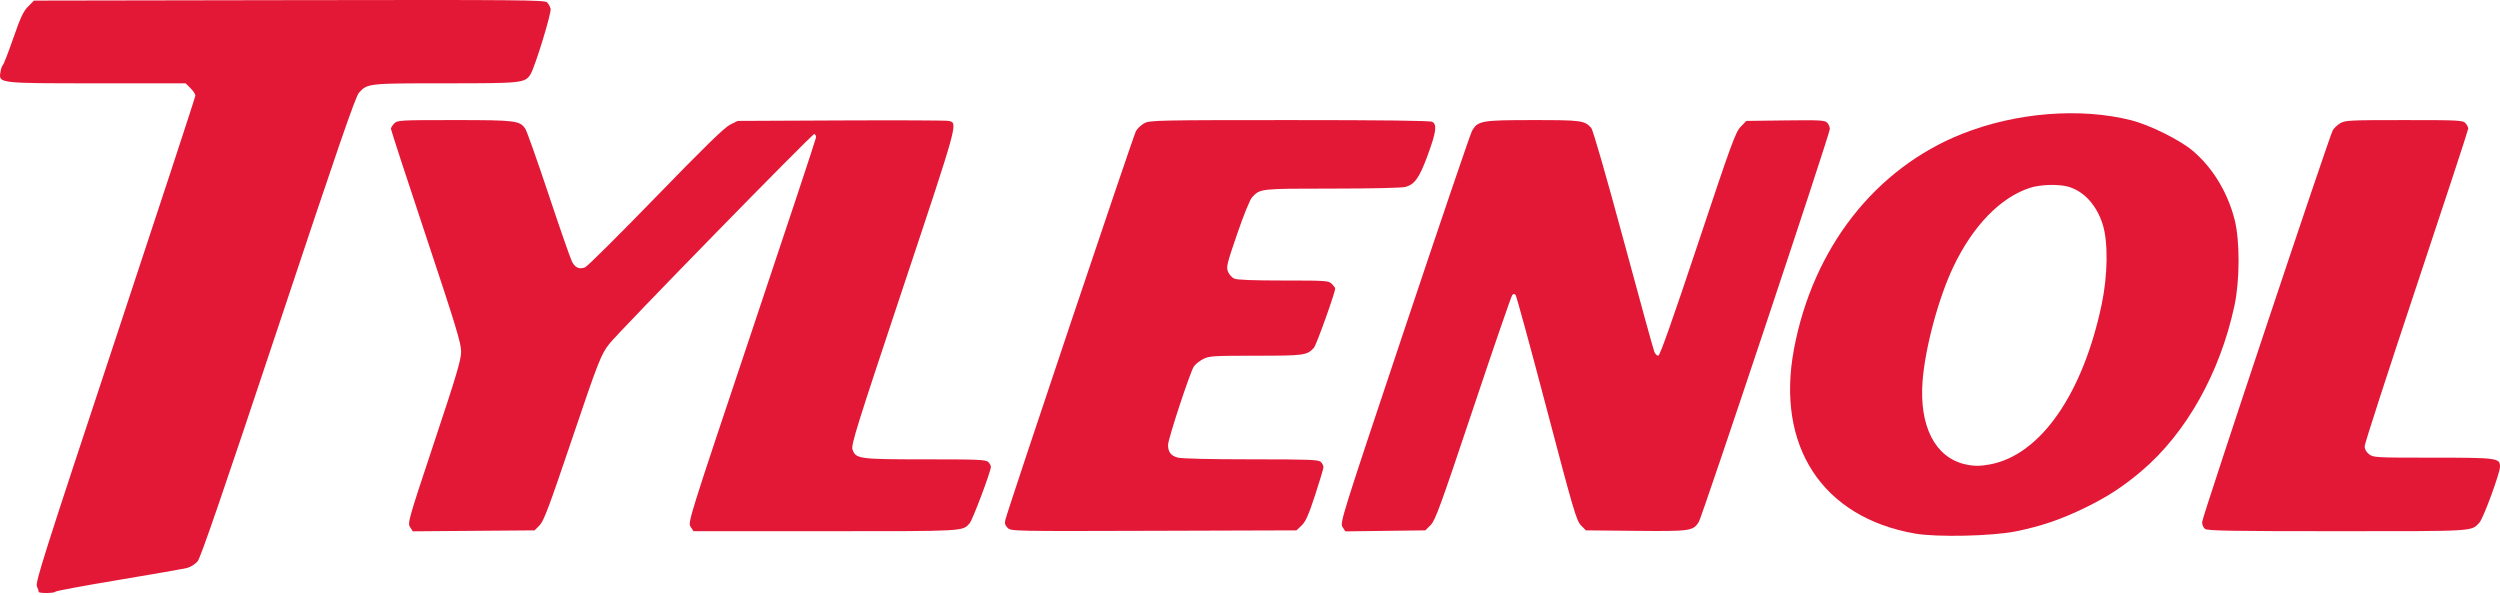 <svg width="500" height="119" viewBox="0 0 500 119" fill="none" xmlns="http://www.w3.org/2000/svg">
<g clip-path="url(#clip0_3_260)">
<path d="M82.016 105.43C81.488 104.623 81.643 104.077 86.847 88.436C91.358 74.878 92.225 71.957 92.225 70.304C92.225 68.632 91.164 65.147 85.206 47.254C81.345 35.66 78.186 25.989 78.186 25.764C78.186 25.538 78.487 25.052 78.855 24.685C79.497 24.042 79.969 24.016 90.898 24.016C103.181 24.016 103.985 24.117 105.081 25.789C105.378 26.243 107.472 32.159 109.733 38.935C111.994 45.712 114.092 51.735 114.395 52.319C115.029 53.543 115.86 53.911 117.005 53.476C117.446 53.308 123.81 46.987 131.147 39.429C140.961 29.321 144.891 25.49 146.014 24.936L147.542 24.183L168.265 24.088C179.662 24.036 189.331 24.078 189.752 24.181C191.595 24.634 191.737 24.118 180.637 57.431C171.21 85.721 170.187 89.001 170.507 89.917C171.157 91.783 171.79 91.867 185.109 91.867C195.591 91.867 197.196 91.934 197.654 92.392C197.943 92.681 198.179 93.124 198.179 93.376C198.179 94.281 194.516 103.999 193.932 104.645C192.447 106.286 193.279 106.24 165.114 106.24H138.7L138.123 105.36C137.553 104.489 137.676 104.093 150.345 66.296C157.385 45.295 163.168 27.846 163.198 27.521C163.227 27.195 163.08 26.869 162.871 26.794C162.515 26.668 124.025 66.059 121.893 68.733C120.21 70.844 119.686 72.182 114.218 88.358C109.785 101.47 108.742 104.233 107.913 105.07L106.919 106.073L94.741 106.168L82.563 106.263L82.016 105.43Z" fill="#E31836"/>
<path d="M383.02 106.718C364.486 103.494 355.143 89.255 358.798 69.803C362.595 49.6 375.023 33.694 392.422 26.77C403.173 22.491 416.09 21.461 426.3 24.066C429.898 24.985 435.853 27.926 438.422 30.054C442.463 33.403 445.537 38.434 446.938 43.995C447.99 48.167 447.97 56.106 446.894 61.117C444.004 74.587 437.228 86.645 428.3 94.207C424.578 97.36 421.481 99.372 416.941 101.585C412.246 103.874 408.182 105.257 403.17 106.271C398.441 107.228 387.367 107.474 383.02 106.718ZM398.05 92.871C408.102 90.965 416.577 78.792 420.34 60.856C421.562 55.031 421.647 48.392 420.544 44.886C419.323 41.008 416.766 38.214 413.631 37.334C411.677 36.786 408.07 36.894 406.007 37.562C400.094 39.479 394.586 45.149 390.68 53.34C387.691 59.608 384.996 69.642 384.507 76.325C383.853 85.253 387.018 91.442 392.954 92.841C394.699 93.252 396.002 93.26 398.05 92.871Z" fill="#E31836"/>
<path d="M7.72 118.356C7.752 118.218 7.6 117.729 7.381 117.27C7.027 116.526 8.744 111.123 23.032 68.012C31.859 41.38 39.08 19.372 39.08 19.104C39.08 18.836 38.641 18.177 38.103 17.64L37.126 16.663H19.536C-0.45 16.663 -0.279 16.683 0.09 14.405C0.197 13.746 0.413 13.12 0.569 13.013C0.726 12.906 1.665 10.489 2.656 7.641C4.113 3.455 4.683 2.239 5.631 1.291L6.804 0.118L57.843 0.031C103.98 -0.047 108.934 -0.005 109.411 0.472C109.701 0.763 110.022 1.332 110.124 1.738C110.331 2.563 106.949 13.569 106.082 14.892C104.96 16.605 104.407 16.663 89.05 16.663C73.591 16.663 73.504 16.672 71.794 18.544C71.106 19.297 67.626 29.385 55.635 65.391C44.598 98.531 40.123 111.552 39.525 112.262C39.07 112.804 38.144 113.395 37.468 113.576C36.792 113.757 30.599 114.843 23.705 115.99C16.811 117.136 11.121 118.194 11.06 118.341C10.918 118.679 7.641 118.694 7.72 118.356Z" fill="#E31836"/>
<path d="M441.018 105.788C440.646 105.516 440.412 104.951 440.431 104.368C440.461 103.401 465.769 27.529 466.545 26.08C466.769 25.661 467.432 25.025 468.018 24.668C469.019 24.058 469.787 24.019 480.813 24.017C491.753 24.016 492.58 24.057 493.096 24.628C493.401 24.964 493.65 25.453 493.65 25.716C493.65 25.978 488.987 40.179 483.288 57.273C477.589 74.368 472.927 88.757 472.927 89.251C472.927 89.822 473.247 90.4 473.807 90.84C474.661 91.512 475.055 91.533 486.601 91.533C499.501 91.533 500 91.6 500 93.338C500 94.619 496.664 103.68 495.884 104.517C494.216 106.307 495.322 106.24 467.492 106.24C446.304 106.24 441.524 106.158 441.018 105.788Z" fill="#E31836"/>
<path d="M268.514 105.415C267.963 104.574 268.198 103.825 280.892 65.875C288.009 44.599 294.087 26.74 294.399 26.189C295.553 24.146 296.276 24.017 306.574 24.017C316.337 24.016 316.895 24.091 318.247 25.584C318.59 25.964 321.172 34.921 324.688 47.929C327.915 59.87 330.699 69.979 330.874 70.392C331.05 70.806 331.403 71.144 331.659 71.144C331.977 71.144 334.471 64.103 339.562 48.834C346.276 28.695 347.111 26.409 348.134 25.353L349.267 24.183L357.076 24.083C363.92 23.995 364.952 24.049 365.427 24.525C365.725 24.823 365.969 25.395 365.969 25.797C365.969 26.774 340.408 103.416 339.744 104.429C338.583 106.201 338.041 106.276 327.193 106.17L317.182 106.073L316.196 105.07C315.293 104.151 314.715 102.186 309.314 81.673C306.071 69.356 303.278 59.136 303.108 58.961C302.912 58.761 302.673 58.768 302.461 58.98C302.277 59.165 298.763 69.361 294.654 81.638C288.081 101.275 287.056 104.087 286.127 105.016L285.071 106.073L277.074 106.173L269.076 106.273L268.514 105.415Z" fill="#E31836"/>
<path d="M201.523 105.572C201.017 105.067 200.901 104.658 201.069 103.978C201.658 101.587 226.684 27.092 227.196 26.203C227.519 25.644 228.304 24.923 228.941 24.602C230.017 24.059 232.101 24.017 257.947 24.017C276.505 24.016 286.011 24.132 286.442 24.362C287.448 24.901 287.247 26.391 285.547 31.019C283.877 35.561 282.964 36.866 281.091 37.386C280.399 37.578 274.273 37.717 266.432 37.718C251.998 37.721 252.038 37.716 250.421 39.447C249.996 39.903 248.736 42.998 247.436 46.783C245.376 52.777 245.221 53.416 245.604 54.34C245.834 54.894 246.394 55.518 246.85 55.726C247.401 55.977 250.704 56.103 256.688 56.103C265.251 56.103 265.73 56.136 266.365 56.772C266.733 57.14 267.034 57.558 267.034 57.703C267.034 58.532 263.274 69.011 262.781 69.556C261.41 71.071 260.871 71.144 251.16 71.144C242.579 71.144 241.847 71.191 240.62 71.817C239.895 72.187 239.056 72.864 238.757 73.321C237.999 74.477 233.612 87.813 233.611 88.965C233.608 90.401 234.162 91.135 235.535 91.517C236.303 91.73 241.963 91.864 250.214 91.865C261.975 91.867 263.709 91.933 264.169 92.393C264.458 92.681 264.694 93.144 264.694 93.421C264.694 93.698 263.943 96.216 263.025 99.015C261.709 103.026 261.138 104.314 260.329 105.089L259.302 106.073L230.752 106.162C202.439 106.25 202.196 106.245 201.523 105.572Z" fill="#E31836"/>
</g>
<defs>
<clipPath id="clip0_3_260">
<rect width="500" height="118.602" fill="white"/>
</clipPath>
</defs>
</svg>
